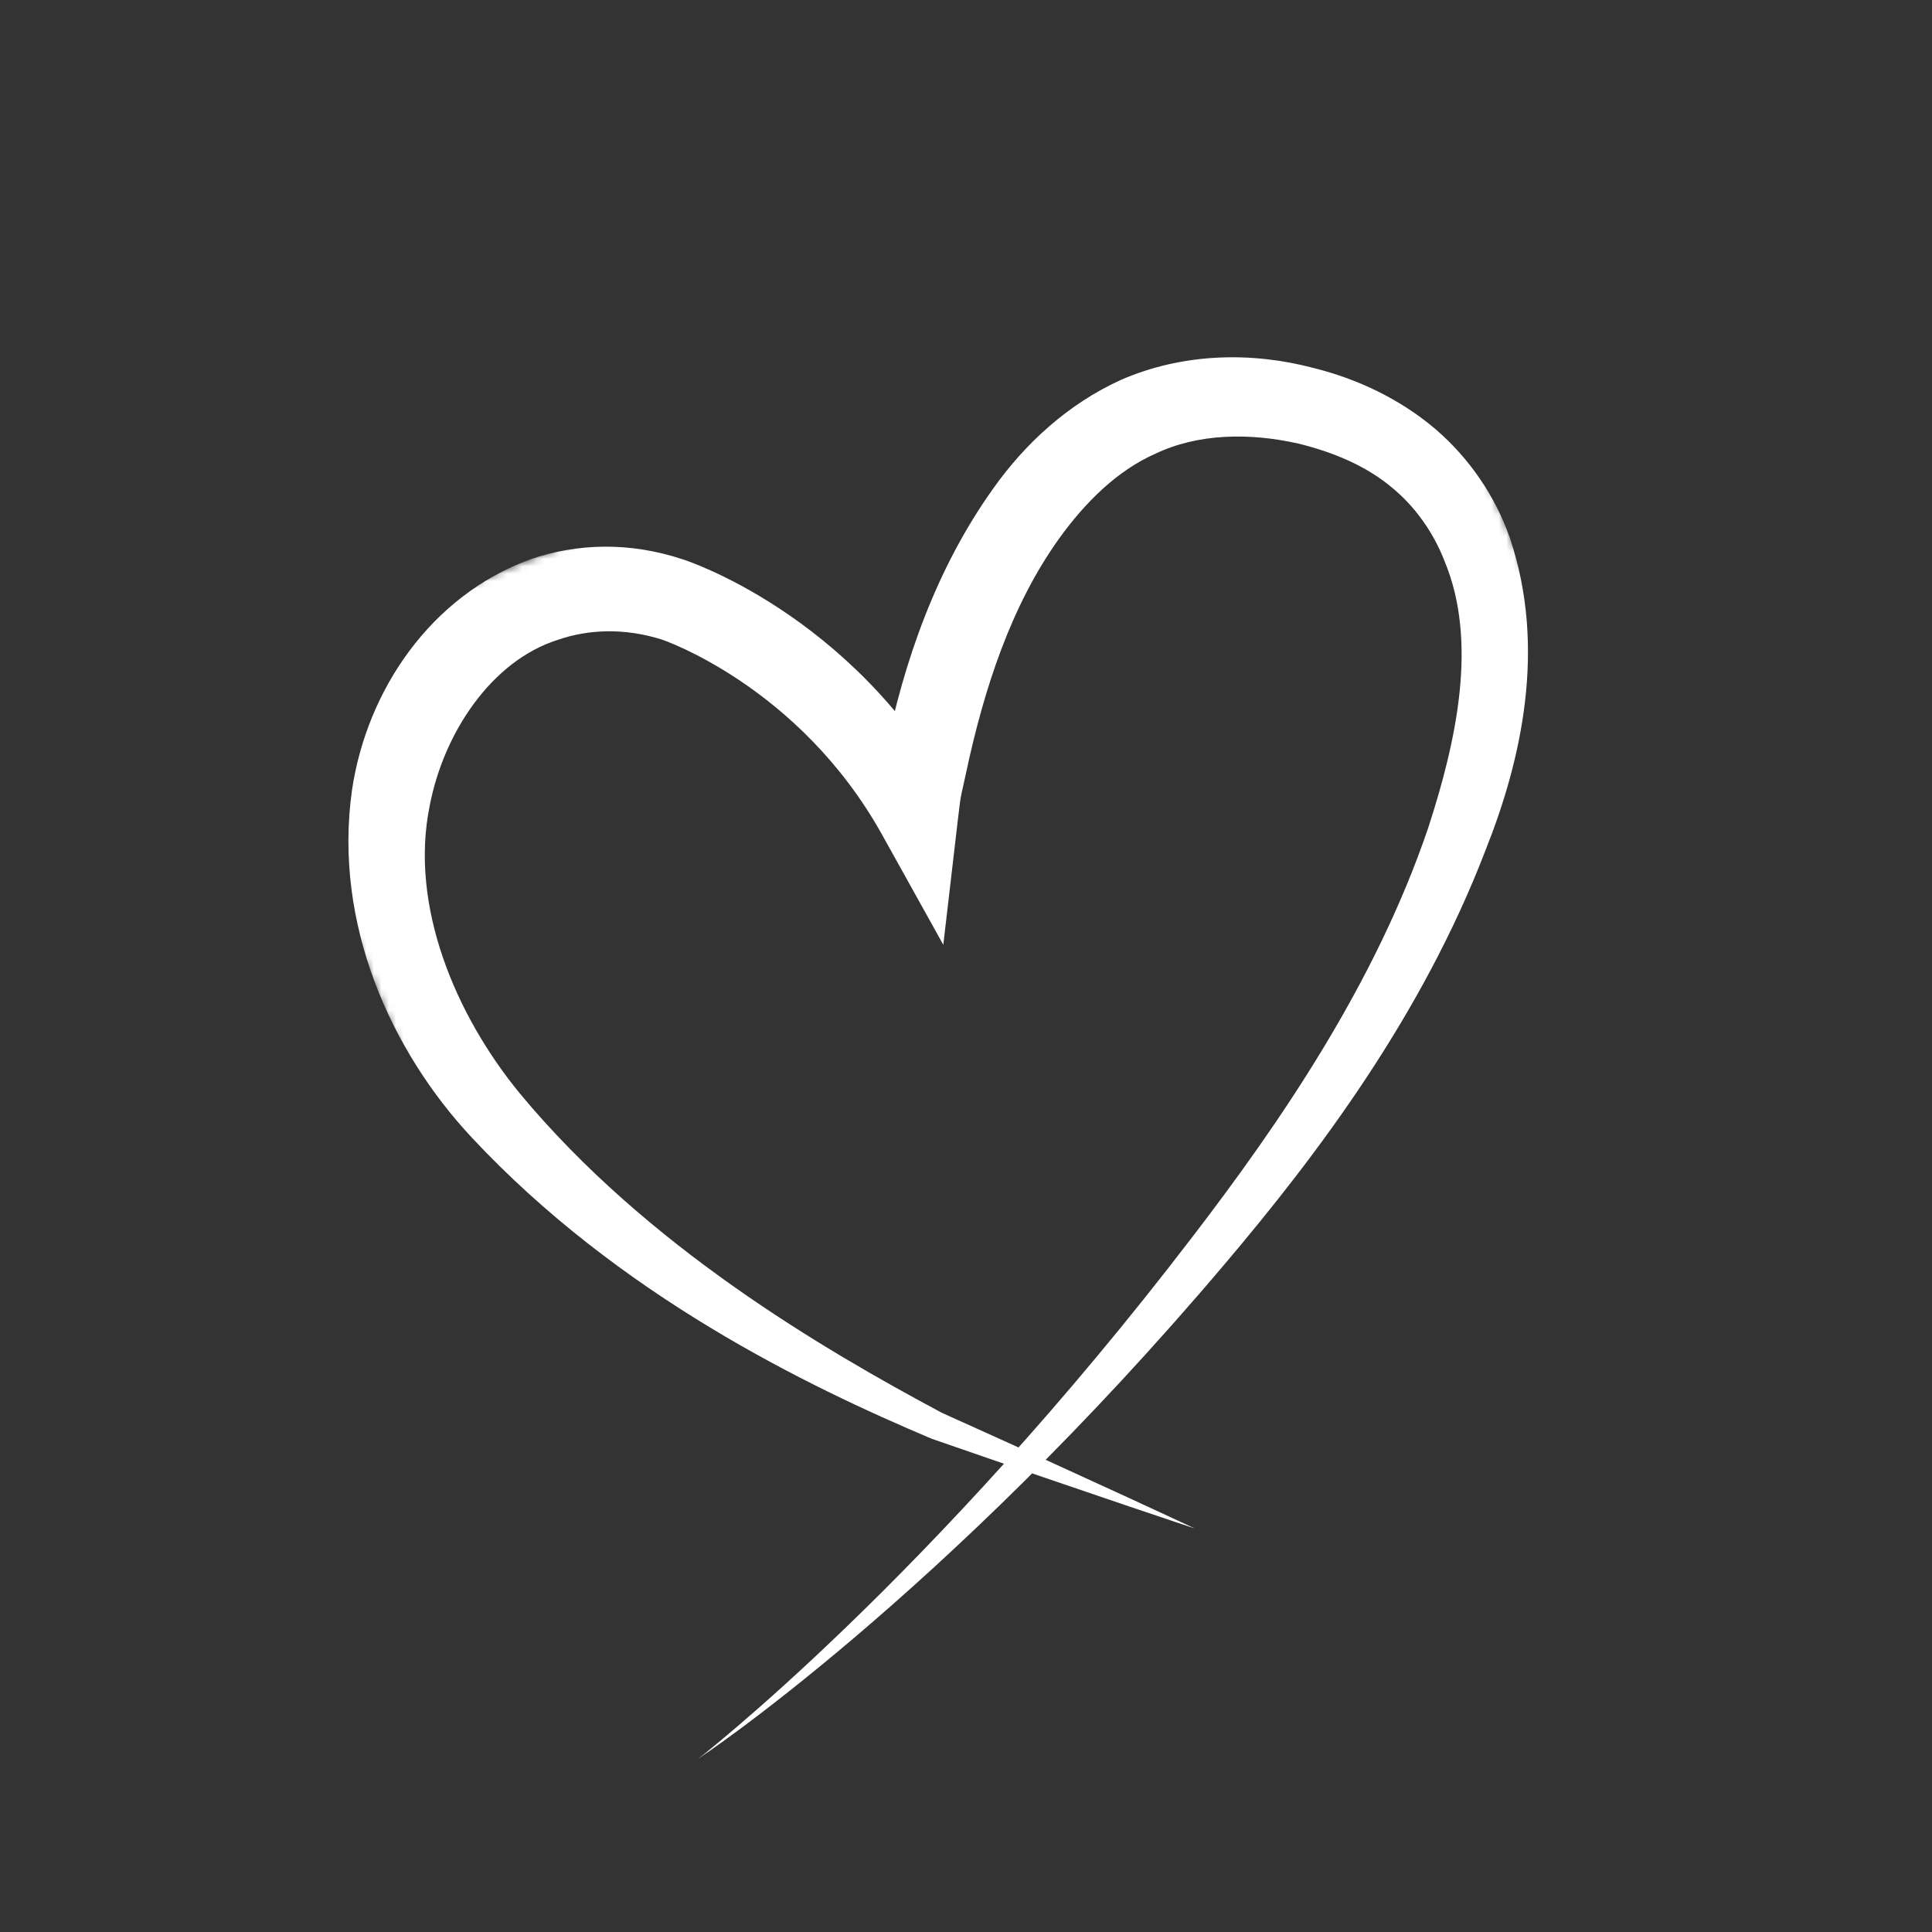 <svg xmlns="http://www.w3.org/2000/svg" width="261" height="261" viewBox="0 0 261 261" fill="none"><rect x="0" y="0" width="261" height="261" fill="#333333" stroke="none"/><mask id="mask0_37_30" style="mask-type:luminance" maskUnits="userSpaceOnUse" x="0" y="0" width="261" height="261"><path d="M185.301 9.01222e-05L0 75.256L75.255 260.557L260.557 185.301L185.301 9.01222e-05Z" fill="white"></path></mask><g mask="url(#mask0_37_30)"><mask id="mask1_37_30" style="mask-type:luminance" maskUnits="userSpaceOnUse" x="33" y="28" width="214" height="211"><path d="M186.456 28.889L33.471 91.019L93.254 238.223L246.239 176.092L186.456 28.889Z" fill="white"></path></mask><g mask="url(#mask1_37_30)"><path d="M71.584 75.584C58.21 80.498 49.557 93.208 47.548 106.76C45.007 124.845 52.867 142.074 63.766 153.708C83.621 174.958 108.881 187.193 125.87 194.368C147.777 201.962 161.402 206.488 161.402 206.488C161.402 206.488 148.386 200.377 127.255 190.869C111.098 182.234 87.315 168.321 70.226 147.716C61.509 137.096 55.304 122.347 58.041 108.888C59.949 98.917 66.464 89.234 75.385 86.431C79.552 84.998 84.357 84.817 89.401 86.394C89.401 86.394 107.9 92.611 119.11 112.666L127.434 127.634L129.396 110.778C129.85 106.794 129.839 107.618 130.499 104.458C132.963 92.88 136.648 81.755 143.034 72.816C146.617 67.82 150.97 63.548 156.061 61.308C161.766 58.559 168.792 58.426 175.404 59.929C180.052 61.063 184.466 62.897 187.921 65.768C191.128 68.351 193.665 71.94 195.172 75.861C199.671 86.727 196.762 100.083 192.962 111.772C185.779 132.994 172.79 151.826 161.164 166.995C125.636 213.459 94.269 237.638 94.269 237.638C94.269 237.638 127.275 215.901 165.484 170.724C177.975 155.98 192.086 137.255 200.666 114.903C205.527 102.741 208.975 87.525 203.964 72.636C201.996 67.046 198.552 61.968 193.963 58.004C189.084 53.855 183.335 51.181 177.474 49.719C169.106 47.505 159.889 47.665 151.477 51.297C144.297 54.559 138.479 59.9 134.122 66.074C126.505 76.765 122.1 89.305 119.574 101.901C118.85 105.433 118.853 104.698 118.305 109.194L128.627 107.29C114.949 82.754 92.308 75.586 92.308 75.586C85.068 73.173 77.983 73.374 71.584 75.584Z" fill="white"></path></g></g></svg>